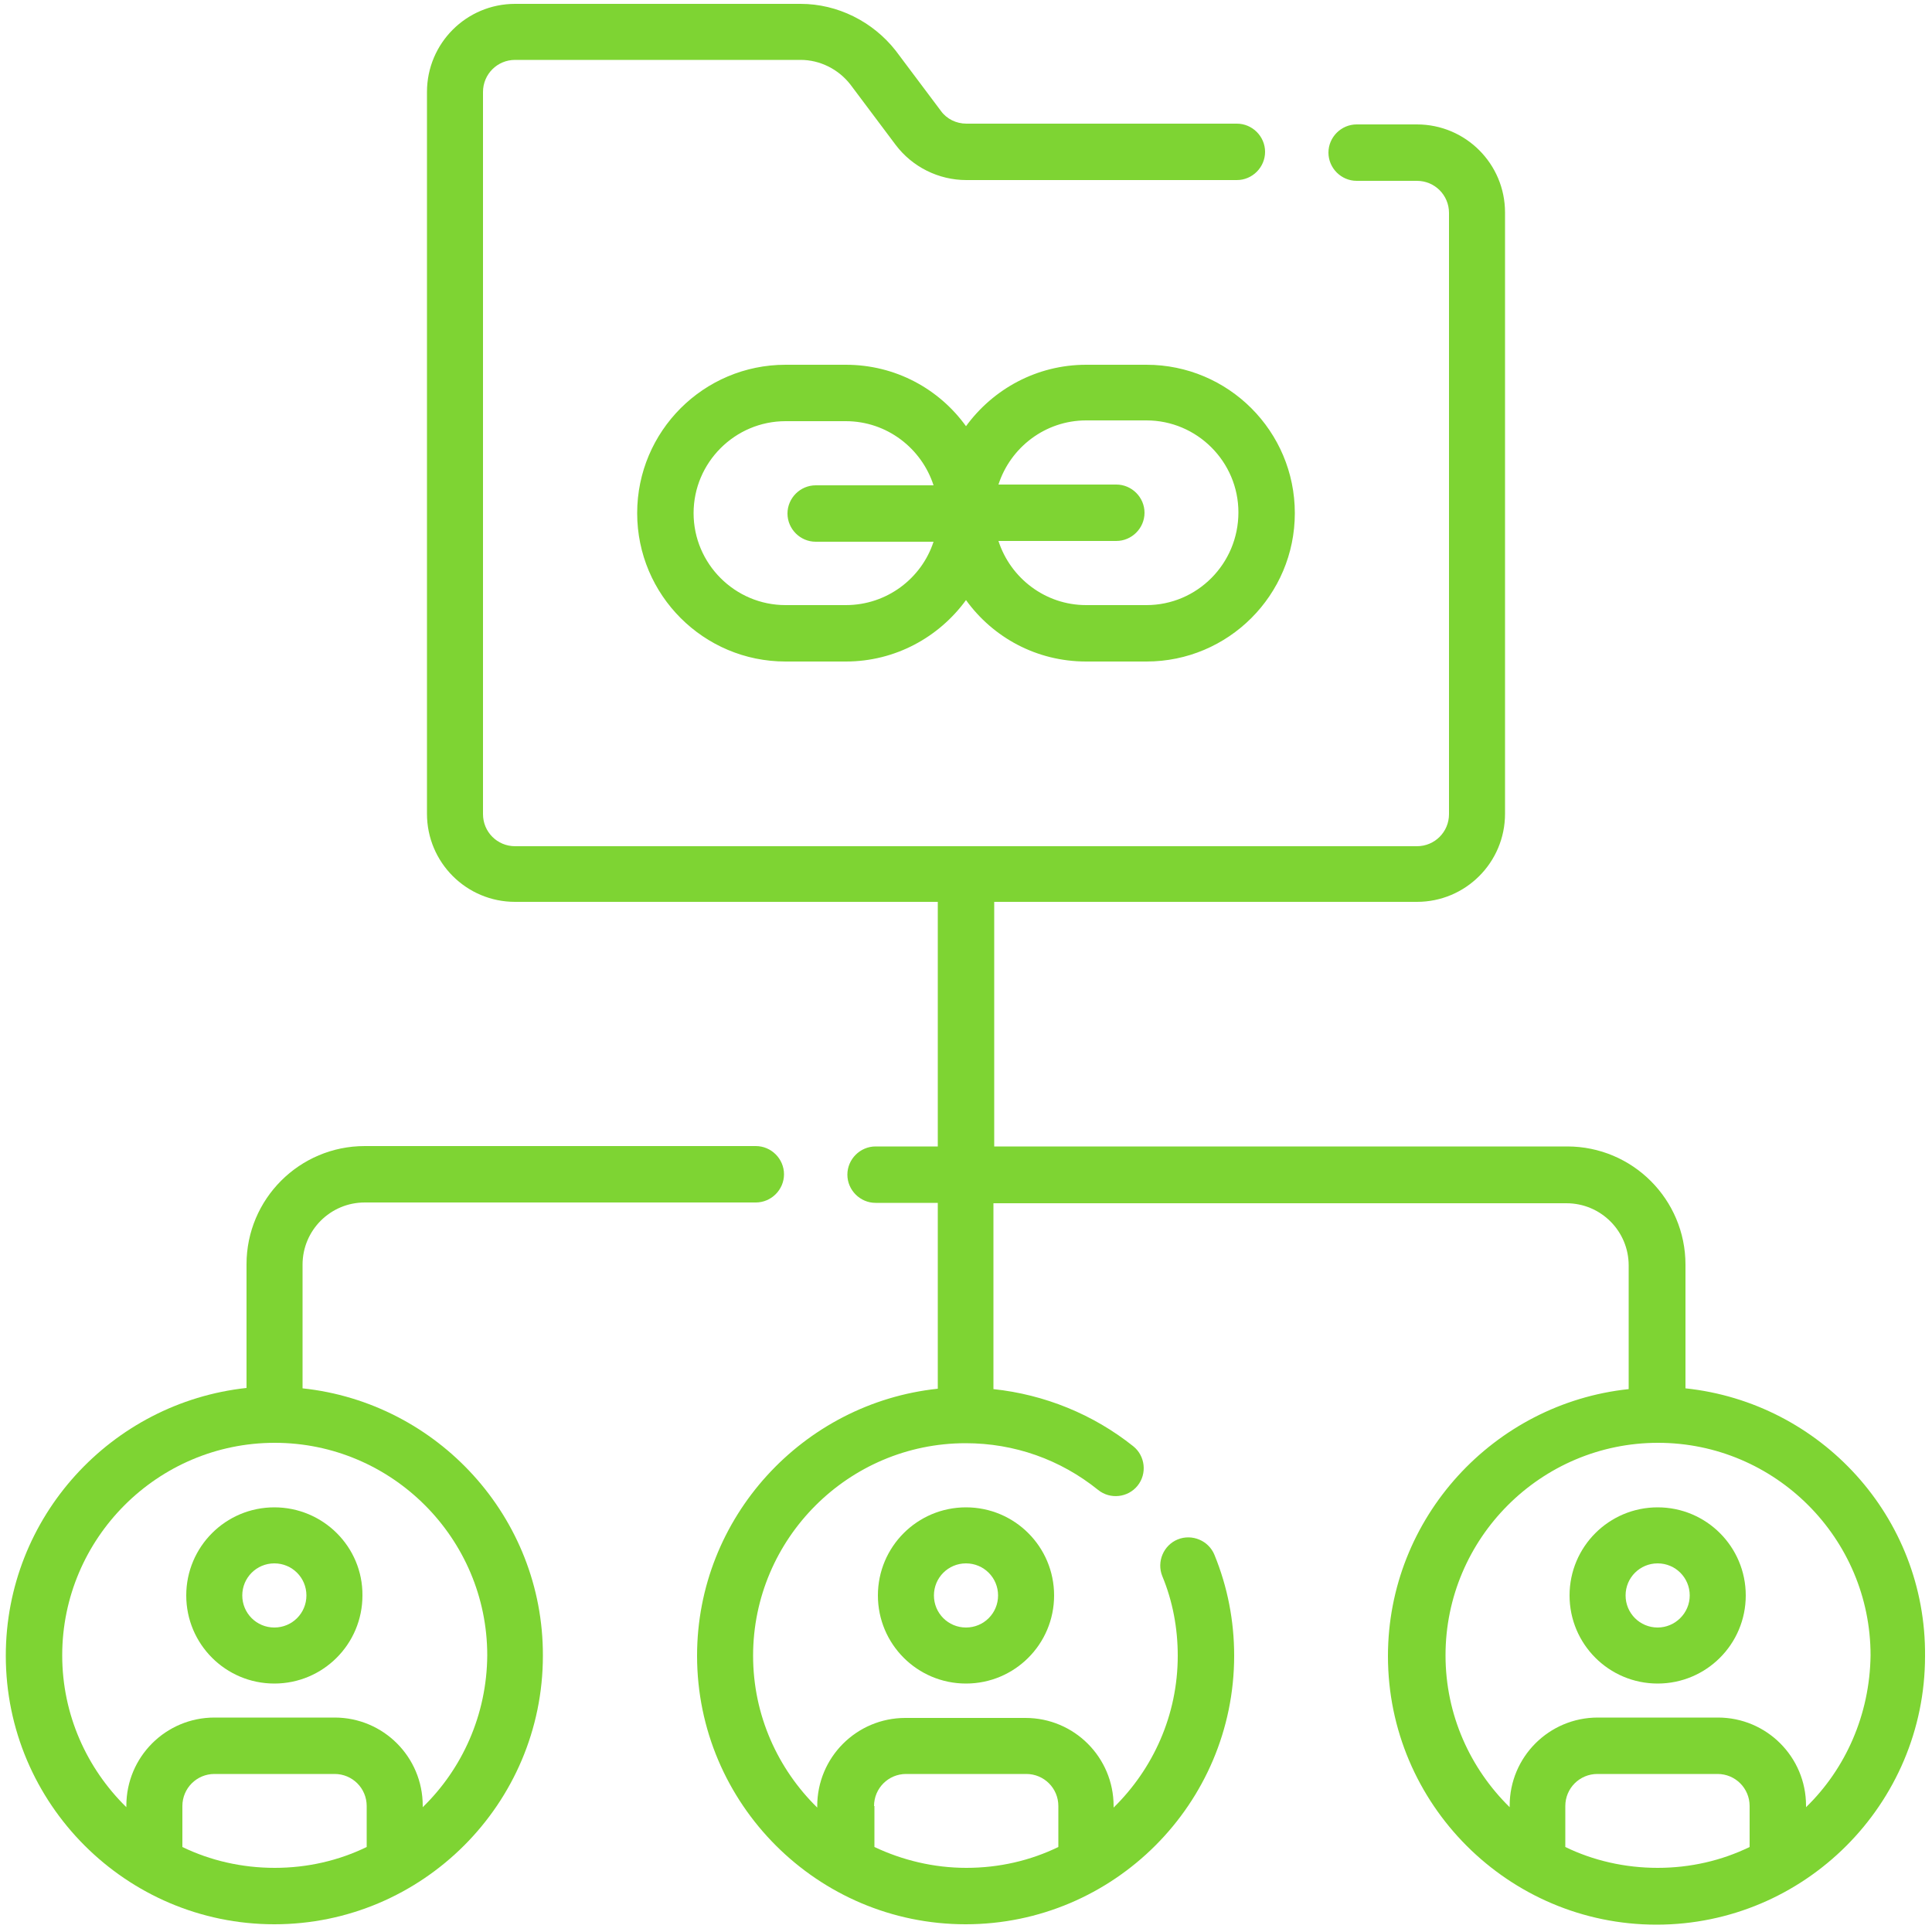 <?xml version="1.0" encoding="utf-8"?>
<!-- Generator: Adobe Illustrator 26.3.1, SVG Export Plug-In . SVG Version: 6.00 Build 0)  -->
<svg version="1.1" id="Layer_1" xmlns="http://www.w3.org/2000/svg" xmlns:xlink="http://www.w3.org/1999/xlink" x="0px" y="0px"
	 viewBox="0 0 500 500" style="enable-background:new 0 0 500 500;" xml:space="preserve">
<style type="text/css">
	.st0{fill:#7ED433;}
	.st1{fill:#FFFFFF;}
	.st2{fill-rule:evenodd;clip-rule:evenodd;fill:#7ED433;}
</style>
<g>
	<path class="st0" d="M227.2,412.9c0,12.6,10.2,22.8,22.8,22.8c12.6,0,22.8-10.2,22.8-22.8c0-12.6-10.2-22.8-22.8-22.8
		C237.4,390.1,227.2,400.3,227.2,412.9z M258.3,412.9c0,4.6-3.7,8.3-8.3,8.3s-8.3-3.7-8.3-8.3s3.7-8.3,8.3-8.3
		S258.3,408.3,258.3,412.9z"/>
	<path class="st0" d="M78.3,359.3v-32c0-8.9,7.2-16.1,16.1-16.1h101.2c4,0,7.3-3.3,7.3-7.3s-3.3-7.3-7.3-7.3H94.4
		c-16.9,0-30.6,13.7-30.6,30.6v32C28.8,363,1.5,392.6,1.5,428.5C1.5,466.8,32.7,498,71,498s69.5-31.2,69.5-69.5
		C140.6,392.6,113.2,363,78.3,359.3z M47.2,478v-10.6c0-4.6,3.7-8.3,8.3-8.3h31.1c4.6,0,8.3,3.7,8.3,8.3V478
		c-7.2,3.5-15.3,5.4-23.8,5.4S54.4,481.5,47.2,478z M109.4,467.7v-0.4c0-12.6-10.2-22.8-22.8-22.8H55.5c-12.6,0-22.8,10.2-22.8,22.8
		v0.4c-10.2-10-16.6-23.9-16.6-39.3c0-30.3,24.7-55,55-55c30.3,0,55,24.7,55,55C126,443.8,119.6,457.8,109.4,467.7z"/>
	<path class="st0" d="M71,390.1c-12.6,0-22.8,10.2-22.8,22.8c0,12.6,10.2,22.8,22.8,22.8c12.6,0,22.8-10.2,22.8-22.8
		C93.9,400.3,83.6,390.1,71,390.1z M71,421.2c-4.6,0-8.3-3.7-8.3-8.3s3.7-8.3,8.3-8.3s8.3,3.7,8.3,8.3S75.6,421.2,71,421.2z"/>
	<path class="st0" d="M436.2,359.3v-32c0-16.9-13.7-30.6-30.6-30.6H257.3v-63.3h109.4c12.6,0,22.8-10.2,22.8-22.8V55
		c0-12.6-10.2-22.8-22.8-22.8h-15.6c-4,0-7.3,3.3-7.3,7.3c0,4,3.3,7.3,7.3,7.3h15.6c4.6,0,8.3,3.7,8.3,8.3v155.6
		c0,4.6-3.7,8.3-8.3,8.3H133.3c-4.6,0-8.3-3.7-8.3-8.3V23.8c0-4.6,3.7-8.3,8.3-8.3h73.9c5,0,9.8,2.4,12.9,6.4l11.7,15.6
		c4.3,5.7,11.1,9.1,18.3,9.1h70c4,0,7.3-3.3,7.3-7.3c0-4-3.3-7.3-7.3-7.3h-70c-2.6,0-5.1-1.2-6.6-3.3l-11.7-15.6
		C225.9,5.6,216.8,1,207.2,1h-73.9c-12.6,0-22.8,10.2-22.8,22.8v186.8c0,12.6,10.2,22.8,22.8,22.8h109.4v63.3h-16.1
		c-4,0-7.3,3.3-7.3,7.3c0,4,3.3,7.3,7.3,7.3h16.1v48.1c-34.9,3.7-62.3,33.3-62.3,69.1c0,38.3,31.2,69.5,69.5,69.5
		s69.5-31.2,69.5-69.5c0-9-1.7-17.8-5.1-26.1c-1.5-3.7-5.8-5.5-9.5-4c-3.7,1.5-5.5,5.8-4,9.5c2.7,6.5,4,13.5,4,20.6
		c0,15.4-6.4,29.3-16.6,39.3v-0.4c0-12.6-10.2-22.8-22.8-22.8h-31.1c-12.6,0-22.8,10.2-22.8,22.8v0.4c-10.2-10-16.6-23.9-16.6-39.3
		c0-30.3,24.7-55,55-55c12.6,0,24.5,4.2,34.3,12.1c3.1,2.5,7.7,2,10.2-1.1c2.5-3.1,2-7.7-1.1-10.2c-10.4-8.3-23-13.4-36.2-14.8
		v-48.1h148.3c8.9,0,16.1,7.2,16.1,16.1v32c-34.9,3.7-62.3,33.3-62.3,69.1c0,38.3,31.2,69.5,69.5,69.5c38.3,0,69.5-31.2,69.5-69.5
		C498.5,392.6,471.2,363,436.2,359.3z M226.2,467.4c0-4.6,3.7-8.3,8.3-8.3h31.1c4.6,0,8.3,3.7,8.3,8.3V478
		c-7.2,3.5-15.3,5.4-23.8,5.4s-16.6-2-23.8-5.4V467.4z M405.1,478v-10.6c0-4.6,3.7-8.3,8.3-8.3h31.1c4.6,0,8.3,3.7,8.3,8.3V478
		c-7.2,3.5-15.3,5.4-23.8,5.4S412.3,481.5,405.1,478z M467.4,467.7v-0.4c0-12.6-10.2-22.8-22.8-22.8h-31.1
		c-12.6,0-22.8,10.2-22.8,22.8v0.4c-10.2-10-16.6-23.9-16.6-39.3c0-30.3,24.7-55,55-55c30.3,0,55,24.7,55,55
		C483.9,443.8,477.6,457.8,467.4,467.7z"/>
	<path class="st0" d="M429,390.1c-12.6,0-22.8,10.2-22.8,22.8c0,12.6,10.2,22.8,22.8,22.8c12.6,0,22.8-10.2,22.8-22.8
		C451.8,400.3,441.6,390.1,429,390.1z M429,421.2c-4.6,0-8.3-3.7-8.3-8.3s3.7-8.3,8.3-8.3s8.3,3.7,8.3,8.3S433.5,421.2,429,421.2z"
		/>
	<path class="st0" d="M296.7,94.4h-15.6c-12.8,0-24.1,6.3-31.1,15.9c-7-9.7-18.3-15.9-31.1-15.9h-15.6c-21.2,0-38.4,17.2-38.4,38.4
		s17.2,38.4,38.4,38.4h15.6c12.8,0,24.1-6.3,31.1-15.9c7,9.7,18.3,15.9,31.1,15.9h15.6c21.2,0,38.4-17.2,38.4-38.4
		S317.9,94.4,296.7,94.4z M218.9,156.6h-15.6c-13.1,0-23.8-10.7-23.8-23.8c0-13.1,10.7-23.8,23.8-23.8h15.6c10.6,0,19.6,7,22.7,16.6
		h-30.5c-4,0-7.3,3.3-7.3,7.3c0,4,3.3,7.3,7.3,7.3h30.5C238.5,149.7,229.5,156.6,218.9,156.6z M296.7,156.6h-15.6
		c-10.6,0-19.6-7-22.7-16.6h30.5c4,0,7.3-3.3,7.3-7.3c0-4-3.3-7.3-7.3-7.3h-30.5c3.1-9.6,12.1-16.6,22.7-16.6h15.6
		c13.1,0,23.8,10.7,23.8,23.8C320.5,145.9,309.8,156.6,296.7,156.6z"/>
</g>
</svg>
